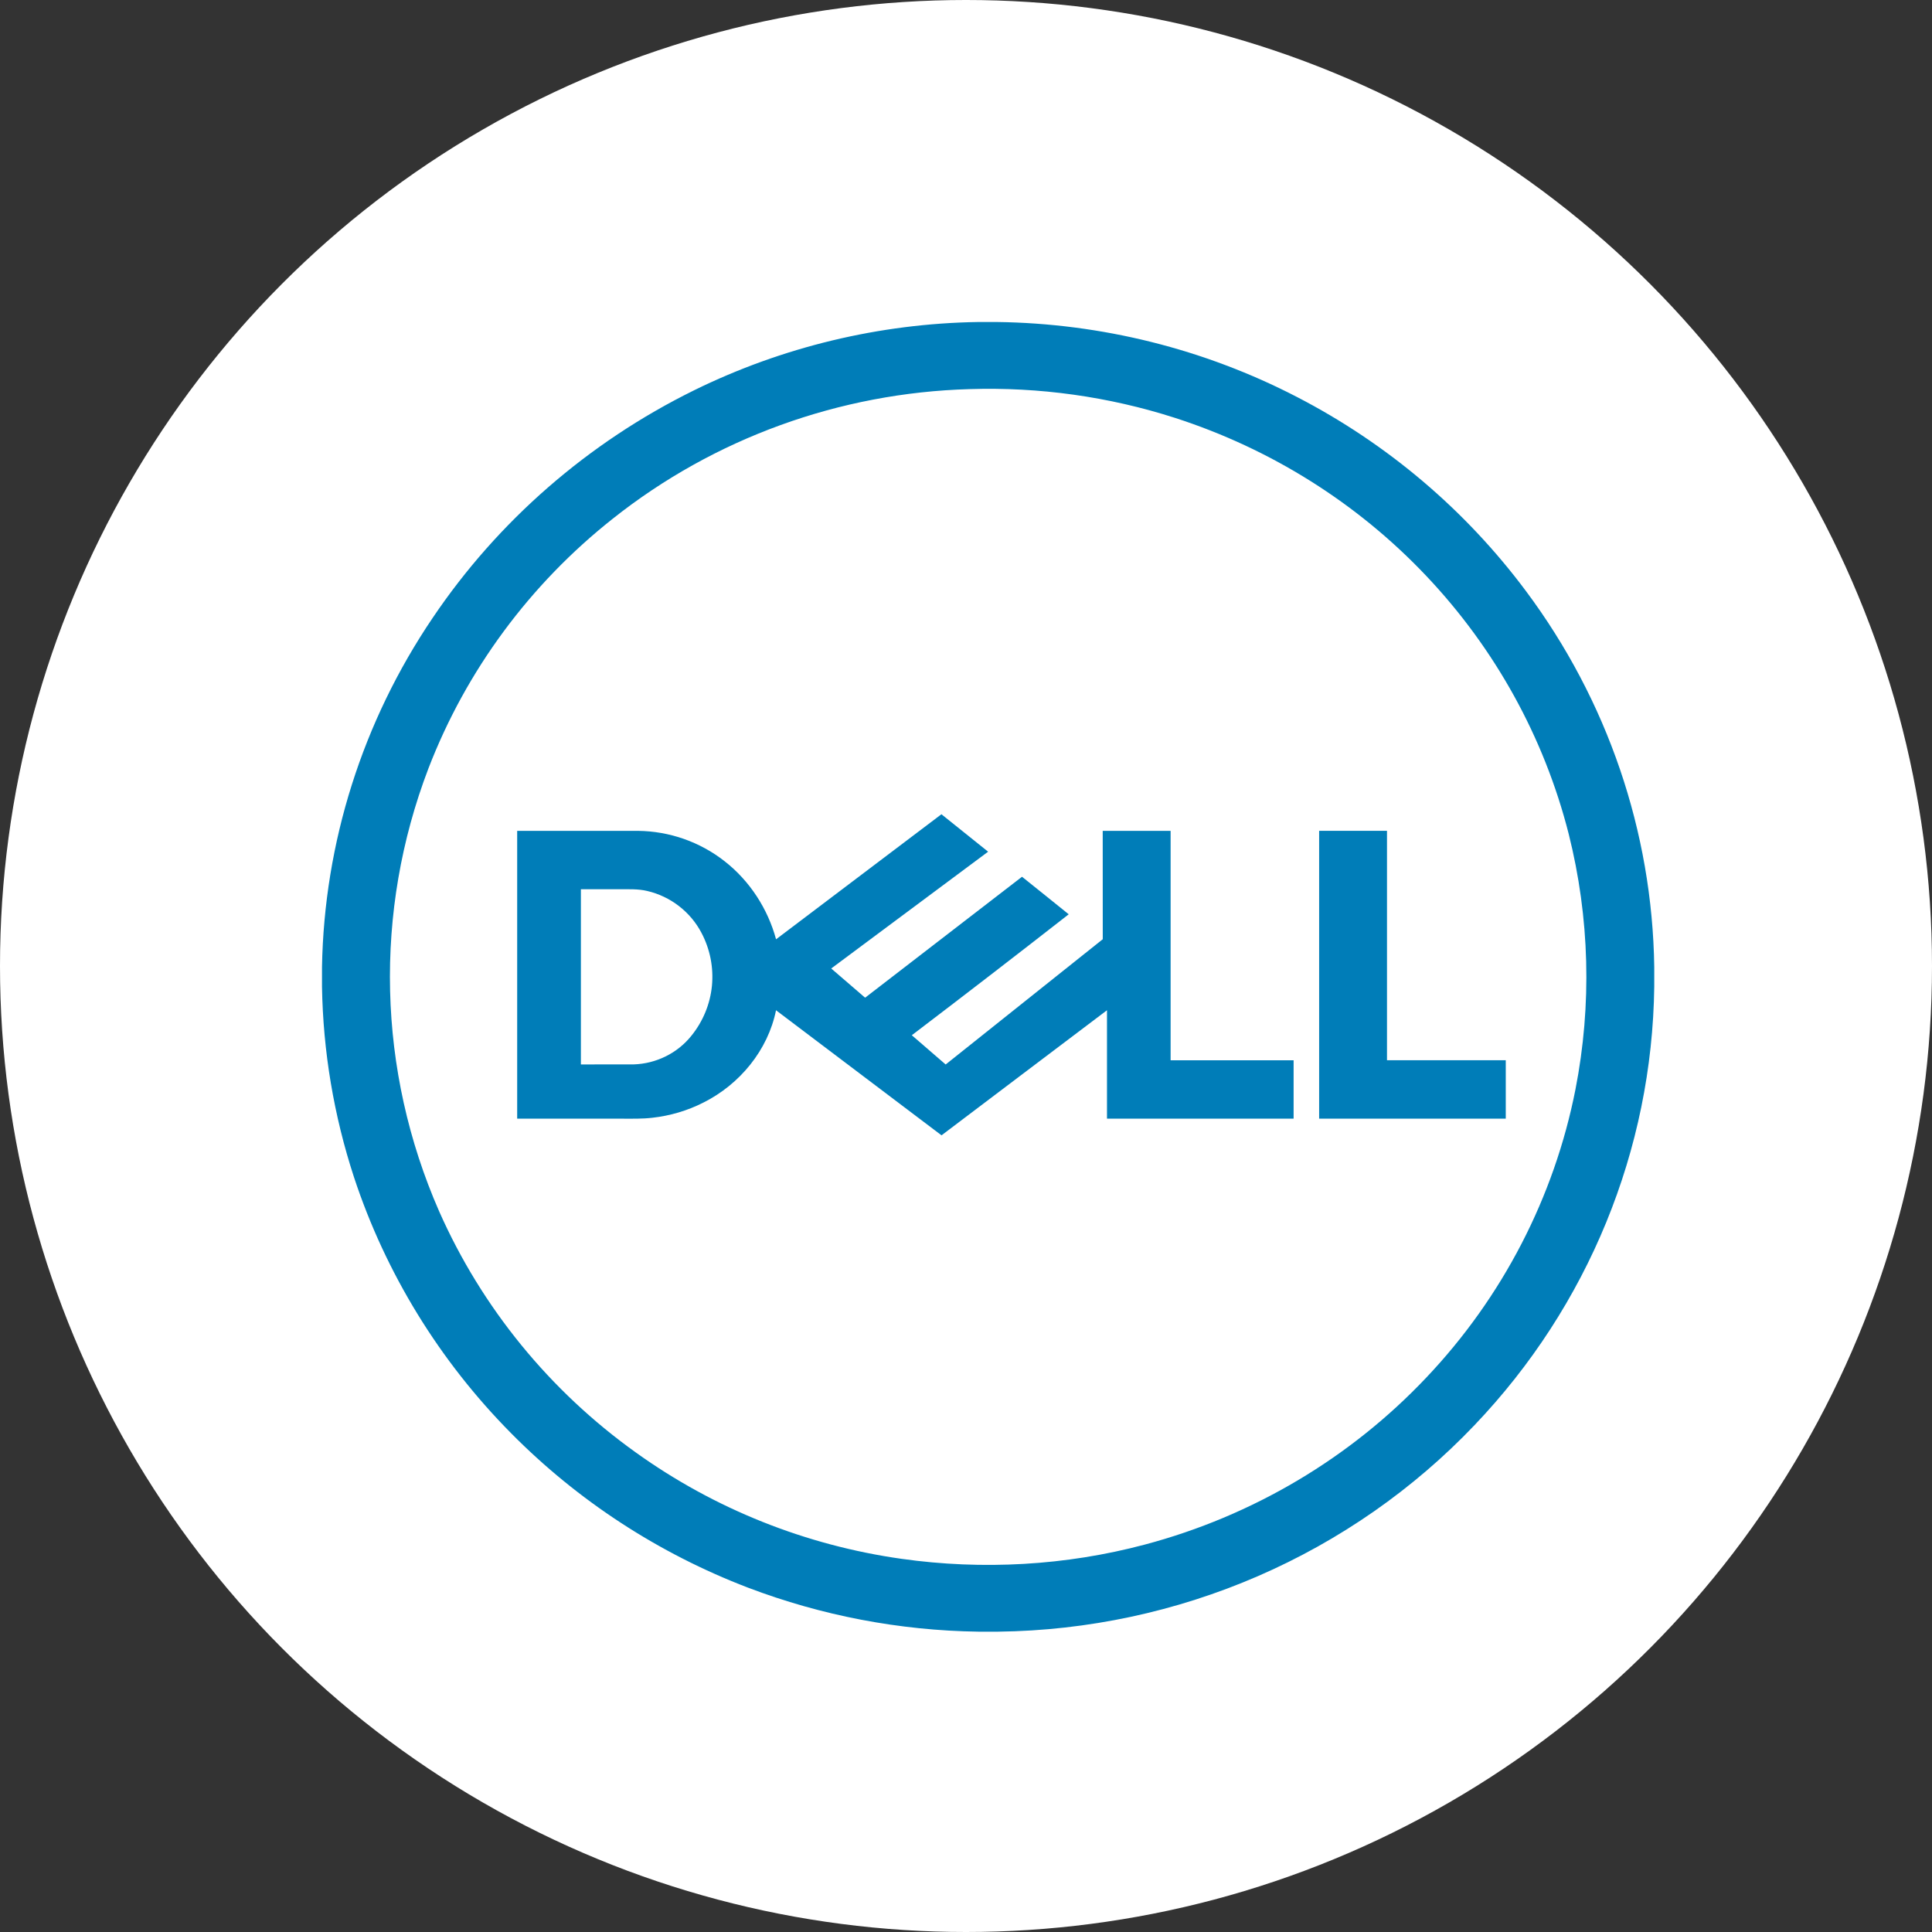 <svg width="42" height="42" viewBox="0 0 42 42" fill="none" xmlns="http://www.w3.org/2000/svg">
<rect x="0" y="0" width="42" height="42" fill="#333333" stroke="none"/>
<circle cx="21" cy="21" r="21" fill="white"/>
<path d="M28.677 24.32V18.061H30.152V23.048H32.734V24.318H28.677V24.32ZM16.87 20.42L20.466 17.701C20.805 17.971 21.142 18.244 21.481 18.515L18.07 21.054L18.807 21.689L22.218 19.06C22.558 19.331 22.894 19.603 23.233 19.876C22.102 20.759 20.965 21.636 19.822 22.505L20.558 23.141L23.973 20.418L23.972 18.062H25.448V23.05H28.122V24.319H24.065V21.962C22.864 22.867 21.667 23.776 20.468 24.681L16.87 21.962C16.696 22.827 16.082 23.575 15.287 23.971C14.943 24.146 14.566 24.256 14.183 24.299C13.962 24.325 13.74 24.319 13.518 24.319H11.243V18.062H13.867C14.553 18.069 15.217 18.302 15.753 18.723C16.3 19.15 16.692 19.758 16.871 20.42M12.628 19.332V23.14L13.778 23.139C14.02 23.131 14.257 23.071 14.473 22.964C14.689 22.857 14.879 22.705 15.029 22.518C15.282 22.206 15.438 21.828 15.477 21.43C15.515 21.032 15.436 20.631 15.248 20.277C15.13 20.052 14.963 19.854 14.76 19.697C14.557 19.54 14.322 19.428 14.07 19.369C13.87 19.321 13.663 19.333 13.459 19.331H12.628V19.332ZM21.264 7H21.671C23.945 7.029 26.18 7.587 28.193 8.629C30.158 9.645 31.86 11.088 33.172 12.848C34.944 15.222 35.92 18.079 35.962 21.022V21.449C35.917 24.994 34.524 28.393 32.057 30.979C30.728 32.375 29.125 33.492 27.346 34.264C25.566 35.036 23.646 35.447 21.701 35.471H21.265C19.553 35.446 17.86 35.122 16.263 34.515C14.318 33.771 12.559 32.624 11.105 31.151C9.55 29.579 8.383 27.676 7.695 25.59C7.257 24.251 7.023 22.856 7 21.451L7 21.022C7.047 18.319 7.881 15.686 9.404 13.435C10.826 11.325 12.786 9.619 15.088 8.485C17.007 7.542 19.118 7.034 21.264 7ZM21.079 8.459C18.249 8.539 15.523 9.528 13.32 11.277C11.518 12.703 10.135 14.575 9.315 16.702C8.122 19.821 8.205 23.274 9.547 26.334C10.473 28.426 11.95 30.237 13.827 31.579C15.531 32.801 17.514 33.594 19.602 33.888C21.359 34.136 23.168 34.035 24.883 33.579C27.23 32.956 29.352 31.698 31.007 29.947C32.664 28.199 33.787 26.028 34.249 23.683C34.609 21.843 34.559 19.948 34.102 18.129C33.569 16.032 32.504 14.102 31.006 12.52C29.508 10.937 27.626 9.755 25.536 9.082C24.099 8.621 22.59 8.411 21.079 8.459Z" fill="#007DB8"/>
</svg>
